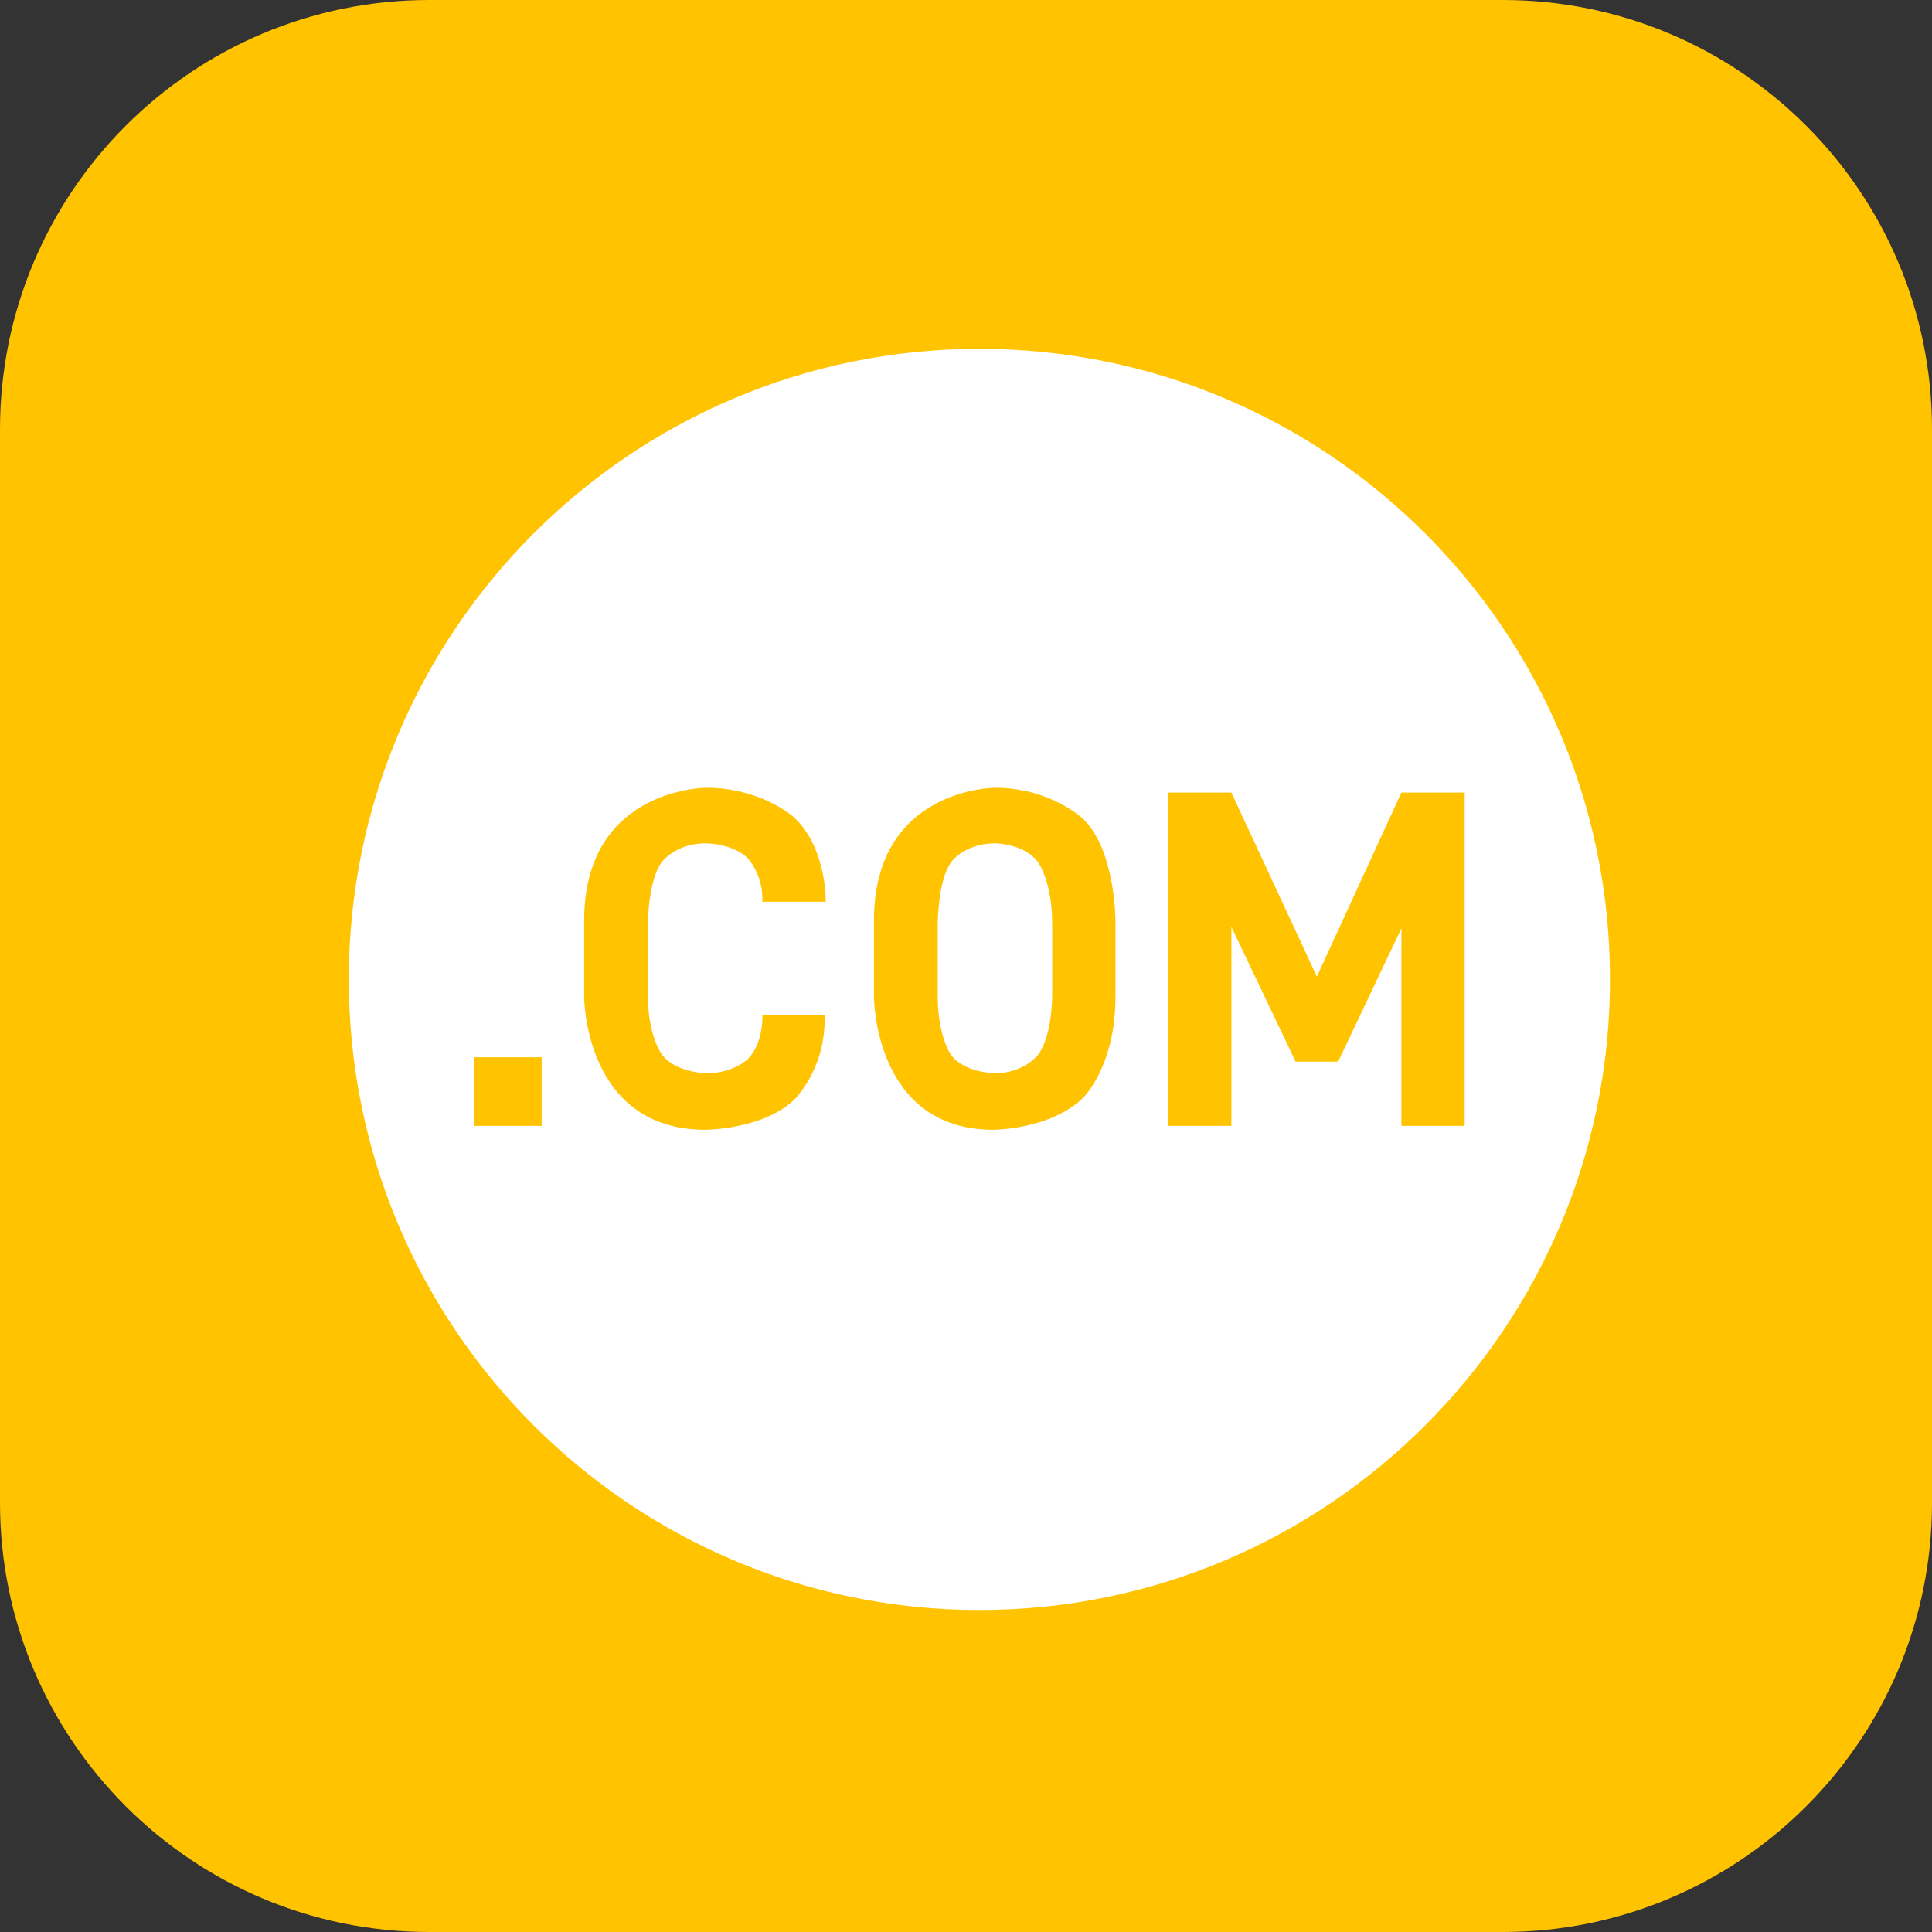 <svg xmlns="http://www.w3.org/2000/svg" xmlns:xlink="http://www.w3.org/1999/xlink" width="72" height="72" viewBox="0 0 72 72" fill="none">
<rect x="0" y="0" width="72" height="72" fill="#333333" stroke="none"/>
<path     fill="#FFC300"  d="M16 -6.85802e-15L56 -6.85802e-15C64.837 -6.85802e-15 72 7.163 72 16L72 56C72 64.837 64.837 72 56 72L16 72C7.163 72 -1.19103e-14 64.837 -1.0287e-14 56L3.42901e-15 16C3.9701e-15 7.163 7.163 -7.94019e-15 16 -6.85802e-15Z">
</path>
<path d="M60 36.5C60 49.479 49.479 60 36.5 60C23.521 60 13 49.479 13 36.5C13 23.521 23.521 13 36.5 13C49.479 13 60 23.521 60 36.5Z"   fill="#FFFFFF" >
</path>
<path     fill="#FFC300"  d="M17.684 39.402L20.186 39.402L20.186 41.958L17.684 41.958L17.684 39.402Z">
</path>
<path     fill="#FFC300"  d="M26.288 42.102C21.77 42.102 21.77 37.152 21.77 37.152L21.77 34.308C21.77 29.358 26.324 29.358 26.324 29.358C28.358 29.358 29.564 30.438 29.564 30.438C30.77 31.518 30.77 33.48 30.77 33.48L30.77 33.606L28.412 33.606L28.412 33.498C28.412 32.544 27.863 31.986 27.863 31.986C27.314 31.428 26.306 31.428 26.306 31.428C25.172 31.428 24.659 32.13 24.659 32.13C24.146 32.832 24.146 34.434 24.146 34.434L24.146 37.116C24.146 38.628 24.677 39.312 24.677 39.312C25.208 39.996 26.342 39.996 26.342 39.996C27.35 39.996 27.881 39.456 27.881 39.456C28.412 38.916 28.412 37.98 28.412 37.98L28.412 37.836L30.734 37.836L30.734 37.962C30.734 39.96 29.546 41.031 29.546 41.031C28.358 42.102 26.288 42.102 26.288 42.102Z">
</path>
<path     fill="#FFC300"  d="M37.016 42.102C32.57 42.102 32.57 37.152 32.57 37.152L32.57 34.308C32.57 29.358 37.088 29.358 37.088 29.358C39.158 29.358 40.364 30.519 40.364 30.519C41.57 31.68 41.57 34.308 41.57 34.308L41.57 37.152C41.57 39.78 40.337 40.941 40.337 40.941C39.104 42.102 37.016 42.102 37.016 42.102ZM37.088 39.996C38.168 39.996 38.69 39.303 38.69 39.303C39.212 38.61 39.212 37.116 39.212 37.116L39.212 34.434C39.212 32.85 38.69 32.139 38.69 32.139C38.168 31.428 37.088 31.428 37.088 31.428C35.954 31.428 35.45 32.121 35.45 32.121C34.946 32.814 34.946 34.434 34.946 34.434L34.946 37.116C34.946 38.646 35.45 39.321 35.45 39.321C35.954 39.996 37.088 39.996 37.088 39.996Z">
</path>
<path     fill="#FFC300"  d="M54.584 29.538L54.584 41.958L52.226 41.958L52.226 34.596L49.868 39.564L48.284 39.564L45.89 34.542L45.89 41.958L43.532 41.958L43.532 29.538L45.89 29.538L49.076 36.396L52.226 29.538L54.584 29.538Z">
</path>
</svg>
